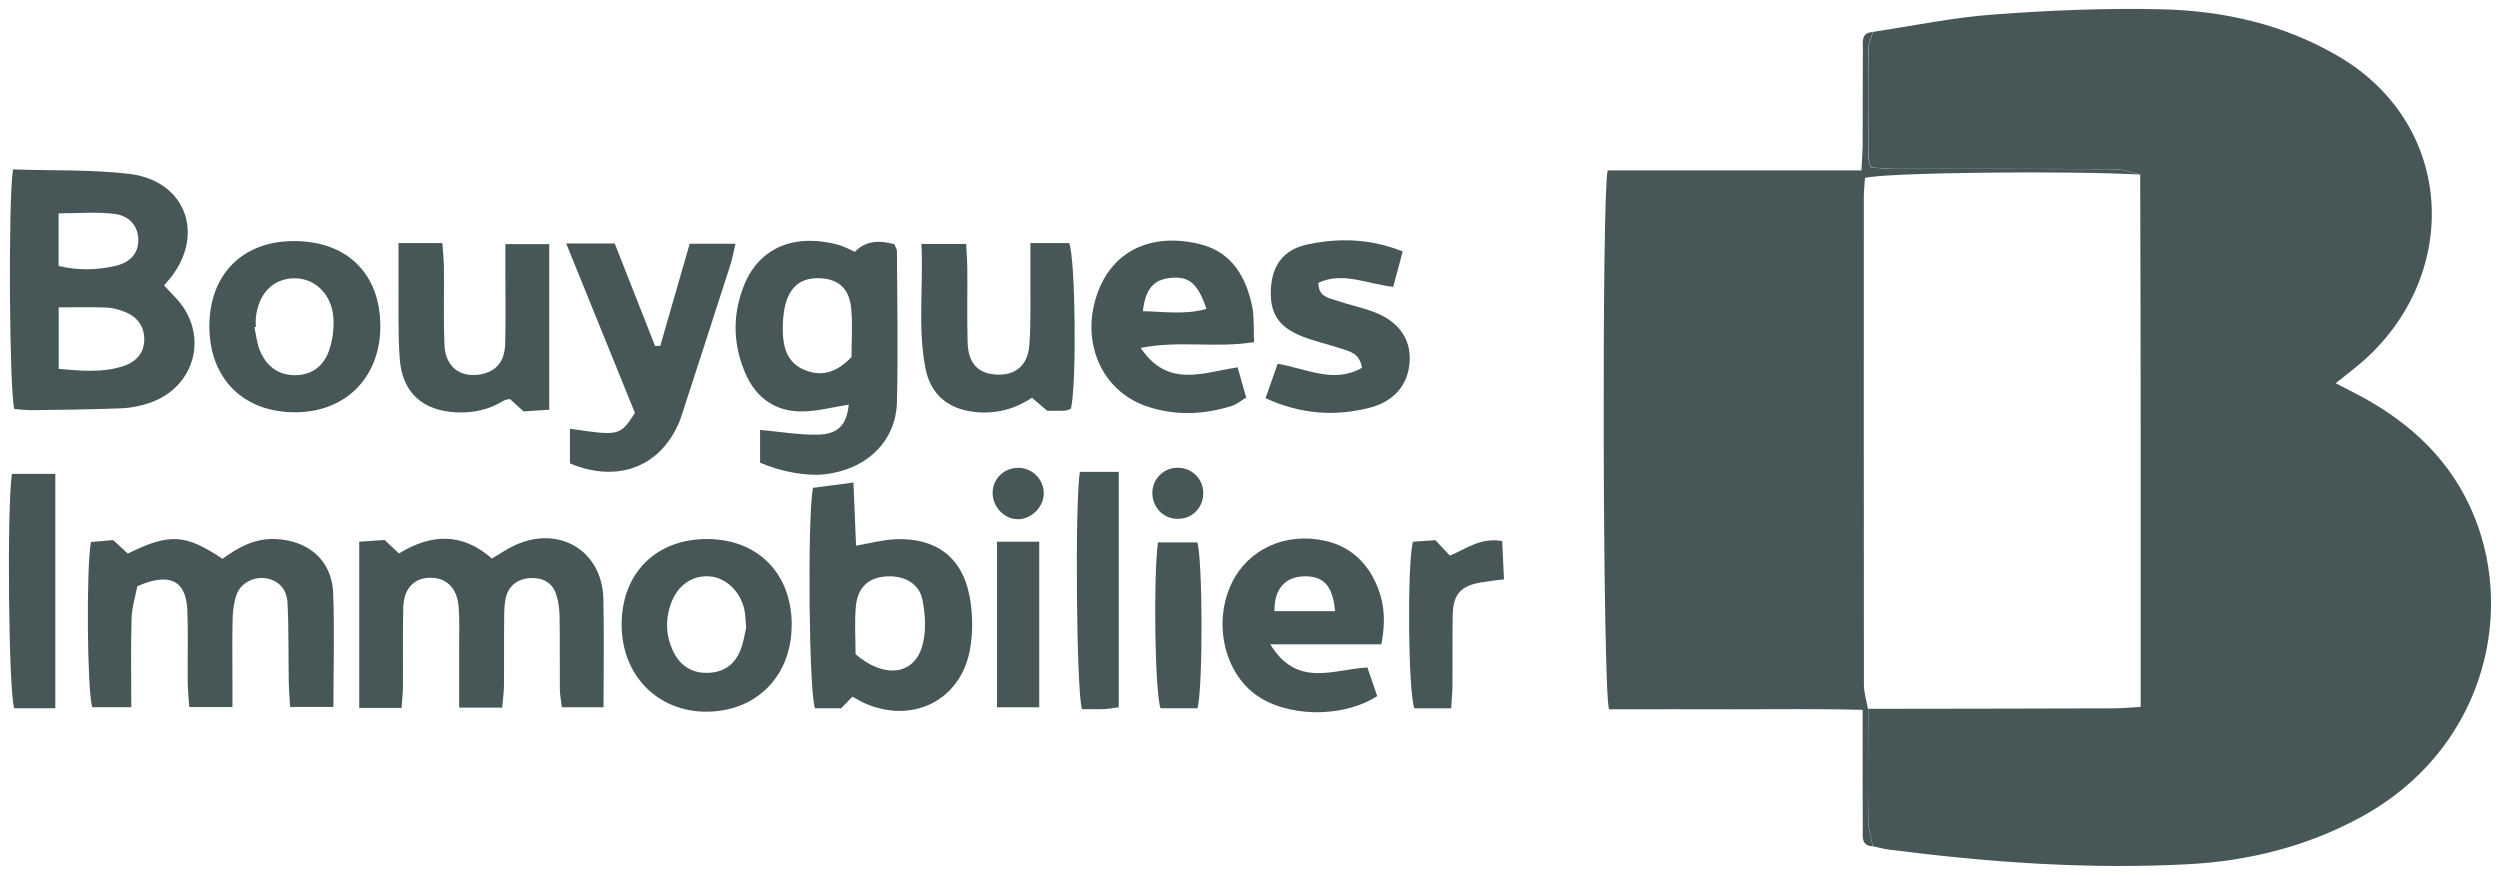 <?xml version="1.0" encoding="UTF-8"?>
<svg xmlns="http://www.w3.org/2000/svg" width="140" height="49" viewBox="0 0 140 49" fill="none">
  <g id="Calque_1" clip-path="url(#clip0_122_1193)">
    <path id="Vector" d="M104.876 1.786C107.129 1.448 109.377 0.977 111.641 0.811C114.773 0.58 117.921 0.446 121.058 0.521C124.53 0.602 127.878 1.357 130.934 3.141C137.511 6.981 137.818 15.37 132.347 20.207C131.899 20.603 131.419 20.962 130.8 21.46C131.285 21.712 131.678 21.91 132.072 22.119C135.015 23.678 137.317 25.831 138.573 28.954C140.88 34.675 138.913 42.088 132.26 45.731C129.22 47.397 125.937 48.216 122.509 48.398C116.902 48.693 111.323 48.291 105.76 47.573C105.463 47.536 105.172 47.45 104.876 47.391C104.784 46.898 104.628 46.406 104.622 45.913C104.595 43.84 104.617 41.767 104.622 39.694C109.183 39.688 113.749 39.683 118.309 39.667C118.805 39.667 119.301 39.619 119.878 39.587V38.033C119.878 33.261 119.878 28.483 119.878 23.71C119.878 19.066 119.862 14.416 119.851 9.772C119.371 9.67 118.891 9.478 118.412 9.472C114.32 9.451 110.229 9.461 106.142 9.456C105.684 9.456 105.226 9.403 104.773 9.376C104.703 9.092 104.633 8.931 104.633 8.77C104.622 6.767 104.611 4.764 104.633 2.76C104.633 2.434 104.8 2.112 104.886 1.786H104.876Z" fill="#475757"></path>
    <path id="Vector_2" d="M104.617 39.699C104.617 41.772 104.595 43.845 104.617 45.918C104.622 46.411 104.784 46.904 104.87 47.397C104.207 47.348 104.32 46.845 104.315 46.443C104.304 44.734 104.309 43.026 104.309 41.322C104.309 40.862 104.309 40.401 104.309 39.753C101.84 39.683 99.49 39.726 97.14 39.721C94.779 39.71 92.417 39.721 90.105 39.721C89.754 38.666 89.69 11.031 90.029 9.542H104.239C104.272 8.91 104.309 8.455 104.309 7.994C104.315 6.242 104.309 4.496 104.32 2.744C104.32 2.343 104.212 1.834 104.875 1.791C104.789 2.118 104.622 2.439 104.622 2.766C104.6 4.769 104.611 6.773 104.622 8.776C104.622 8.937 104.698 9.097 104.762 9.381C105.22 9.408 105.673 9.462 106.131 9.462C110.223 9.467 114.315 9.456 118.401 9.478C118.881 9.478 119.36 9.67 119.84 9.778C115.916 9.547 105.522 9.66 104.439 9.965C104.417 10.313 104.374 10.688 104.374 11.063C104.374 20.153 104.369 29.243 104.379 38.333C104.379 38.789 104.525 39.244 104.606 39.699H104.617Z" fill="#475757"></path>
    <path id="Vector_3" d="M0.726 9.488C2.942 9.563 5.098 9.488 7.222 9.735C10.354 10.094 11.497 13.061 9.573 15.53C9.47 15.664 9.352 15.788 9.185 15.98C9.389 16.195 9.578 16.404 9.772 16.607C11.745 18.6 11.017 21.68 8.344 22.574C7.858 22.735 7.336 22.842 6.829 22.864C5.152 22.928 3.47 22.949 1.794 22.971C1.454 22.971 1.12 22.928 0.802 22.906C0.527 21.953 0.452 11.352 0.726 9.488ZM3.287 17.212V20.657C4.565 20.769 5.751 20.882 6.91 20.501C7.686 20.244 8.074 19.709 8.079 19.012C8.085 18.3 7.707 17.743 6.974 17.459C6.662 17.336 6.317 17.239 5.982 17.223C5.131 17.191 4.279 17.212 3.282 17.212H3.287ZM3.282 14.893C4.376 15.155 5.395 15.123 6.403 14.904C7.298 14.711 7.751 14.186 7.745 13.436C7.74 12.697 7.282 12.081 6.392 11.974C5.389 11.856 4.365 11.947 3.282 11.947V14.888V14.893Z" fill="#475757"></path>
    <path id="Vector_4" d="M22.483 39.646H20.117V30.336C20.607 30.304 21.066 30.272 21.54 30.24C21.799 30.486 22.041 30.711 22.343 30.995C24.106 29.902 25.874 29.795 27.545 31.279C27.982 31.022 28.37 30.754 28.79 30.556C31.276 29.377 33.718 30.813 33.788 33.523C33.836 35.516 33.798 37.514 33.798 39.608H31.464C31.421 39.244 31.356 38.923 31.351 38.596C31.34 37.23 31.362 35.869 31.335 34.503C31.329 34.086 31.27 33.652 31.135 33.255C30.914 32.607 30.37 32.339 29.712 32.371C29.06 32.404 28.548 32.73 28.354 33.368C28.246 33.727 28.241 34.123 28.235 34.503C28.219 35.784 28.235 37.064 28.224 38.339C28.224 38.751 28.16 39.164 28.122 39.624H25.712C25.712 38.403 25.712 37.267 25.712 36.127C25.712 35.403 25.745 34.675 25.68 33.952C25.588 32.891 24.958 32.318 24.03 32.355C23.179 32.388 22.613 32.971 22.586 33.995C22.543 35.484 22.575 36.978 22.564 38.473C22.564 38.81 22.521 39.142 22.489 39.64L22.483 39.646Z" fill="#475757"></path>
    <path id="Vector_5" d="M12.462 31.29C13.368 30.631 14.29 30.133 15.443 30.186C17.287 30.272 18.586 31.391 18.656 33.197C18.737 35.28 18.672 37.369 18.672 39.587H16.246C16.219 39.148 16.182 38.698 16.171 38.242C16.144 36.753 16.176 35.259 16.101 33.77C16.058 32.934 15.54 32.463 14.834 32.377C14.198 32.302 13.502 32.639 13.265 33.261C13.104 33.689 13.039 34.171 13.028 34.627C12.996 35.821 13.017 37.016 13.017 38.21C13.017 38.633 13.017 39.056 13.017 39.597H10.597C10.565 39.099 10.516 38.644 10.511 38.189C10.5 36.866 10.538 35.543 10.494 34.225C10.441 32.527 9.53 32.023 7.691 32.827C7.594 33.346 7.389 33.989 7.368 34.643C7.319 36.255 7.352 37.873 7.352 39.603H5.163C4.883 38.666 4.823 31.857 5.093 30.352C5.481 30.32 5.891 30.282 6.338 30.245C6.624 30.508 6.899 30.759 7.158 31C9.481 29.854 10.37 29.892 12.462 31.295V31.29Z" fill="#475757"></path>
    <path id="Vector_6" d="M47.874 14.1C48.494 13.457 49.264 13.452 50.084 13.677C50.143 13.832 50.224 13.95 50.229 14.063C50.24 16.88 50.3 19.698 50.229 22.515C50.175 24.733 48.504 26.313 46.143 26.565C45.162 26.672 43.707 26.41 42.564 25.911V24.074C43.647 24.171 44.699 24.353 45.744 24.342C46.952 24.331 47.415 23.779 47.529 22.66C46.645 22.794 45.728 23.051 44.817 23.04C43.41 23.024 42.359 22.274 41.782 20.999C41.071 19.414 40.995 17.775 41.604 16.136C42.494 13.731 44.645 13.072 46.979 13.72C47.264 13.8 47.534 13.956 47.868 14.1H47.874ZM47.685 19.998C47.685 19.055 47.75 18.16 47.669 17.282C47.561 16.162 46.968 15.637 45.949 15.584C44.925 15.53 44.273 15.98 43.987 17.036C43.858 17.518 43.831 18.043 43.836 18.541C43.852 19.473 44.095 20.33 45.071 20.726C46.068 21.128 46.898 20.817 47.685 19.992V19.998Z" fill="#475757"></path>
    <path id="Vector_7" d="M45.523 27.32C46.267 27.224 46.941 27.133 47.793 27.02C47.842 28.231 47.89 29.388 47.939 30.556C48.726 30.422 49.432 30.229 50.143 30.197C52.397 30.106 53.879 31.193 54.294 33.379C54.483 34.364 54.494 35.441 54.31 36.421C53.766 39.271 51.038 40.572 48.364 39.356C48.17 39.265 47.987 39.153 47.734 39.014C47.54 39.212 47.346 39.415 47.108 39.662H45.637C45.303 38.762 45.211 29.056 45.523 27.315V27.32ZM47.912 36.635C49.507 38.012 51.168 37.808 51.642 36.191C51.879 35.377 51.825 34.412 51.653 33.571C51.459 32.629 50.553 32.189 49.545 32.286C48.607 32.371 48.025 32.913 47.928 33.968C47.847 34.852 47.912 35.746 47.912 36.641V36.635Z" fill="#475757"></path>
    <path id="Vector_8" d="M31.917 25.949V24.01C34.694 24.417 34.72 24.412 35.556 23.126C34.311 20.046 33.033 16.902 31.707 13.634H34.424C35.173 15.536 35.928 17.453 36.683 19.371C36.78 19.371 36.877 19.371 36.974 19.371C37.518 17.475 38.068 15.584 38.623 13.65H41.189C41.076 14.111 41.011 14.486 40.898 14.845C40.025 17.566 39.136 20.282 38.257 23.003C38.192 23.206 38.127 23.41 38.047 23.608C37.006 26.131 34.607 27.074 31.923 25.954L31.917 25.949Z" fill="#475757"></path>
    <path id="Vector_9" d="M77.361 36.083H71.135C72.65 38.553 74.671 37.471 76.574 37.38C76.763 37.921 76.946 38.462 77.124 38.981C75.129 40.261 71.927 40.16 70.218 38.826C68.499 37.481 67.954 34.771 68.979 32.65C69.89 30.759 71.981 29.79 74.191 30.282C75.647 30.604 76.612 31.541 77.151 32.891C77.539 33.861 77.593 34.873 77.356 36.083H77.361ZM74.763 34.225C74.639 32.8 74.121 32.248 73.027 32.275C71.954 32.302 71.345 32.998 71.372 34.225H74.763Z" fill="#475757"></path>
    <path id="Vector_10" d="M70.229 19.157C68.073 19.51 66.046 19.05 63.879 19.483C65.404 21.744 67.345 20.866 69.307 20.571C69.464 21.112 69.62 21.664 69.787 22.264C69.469 22.451 69.243 22.655 68.973 22.735C67.372 23.233 65.749 23.292 64.159 22.735C61.69 21.862 60.52 19.168 61.426 16.511C62.305 13.923 64.634 13.013 67.254 13.688C68.984 14.132 69.782 15.514 70.121 17.153C70.245 17.764 70.191 18.412 70.229 19.162V19.157ZM64.003 17.427C65.189 17.448 66.364 17.641 67.561 17.298C67.07 15.852 66.585 15.466 65.555 15.562C64.601 15.654 64.143 16.184 64.003 17.421V17.427Z" fill="#475757"></path>
    <path id="Vector_11" d="M16.441 13.5C19.427 13.49 21.303 15.327 21.298 18.273C21.298 21.117 19.378 23.067 16.57 23.088C13.643 23.11 11.729 21.214 11.724 18.278C11.724 15.38 13.562 13.511 16.441 13.5ZM14.327 18.311C14.3 18.311 14.273 18.321 14.246 18.326C14.349 18.776 14.387 19.253 14.57 19.671C14.937 20.507 15.578 21.026 16.559 21.01C17.492 20.994 18.112 20.48 18.408 19.682C18.618 19.103 18.71 18.439 18.672 17.823C18.597 16.5 17.653 15.584 16.505 15.584C15.303 15.584 14.467 16.43 14.327 17.802C14.311 17.968 14.327 18.139 14.327 18.311Z" fill="#475757"></path>
    <path id="Vector_12" d="M44.332 35.023C44.327 37.851 42.365 39.844 39.572 39.855C36.839 39.865 34.828 37.83 34.812 35.023C34.791 32.109 36.731 30.165 39.637 30.186C42.472 30.213 44.343 32.136 44.338 35.018L44.332 35.023ZM41.788 35.146C41.745 34.68 41.739 34.423 41.691 34.171C41.475 33.121 40.64 32.329 39.707 32.275C38.656 32.216 37.826 32.88 37.497 34.032C37.26 34.846 37.319 35.644 37.664 36.4C38.025 37.198 38.645 37.685 39.567 37.68C40.478 37.68 41.136 37.246 41.464 36.41C41.648 35.944 41.718 35.435 41.788 35.135V35.146Z" fill="#475757"></path>
    <path id="Vector_13" d="M22.316 13.613H24.774C24.807 14.1 24.855 14.55 24.861 14.995C24.877 16.446 24.828 17.898 24.893 19.35C24.947 20.582 25.831 21.203 27.006 20.946C27.809 20.764 28.262 20.223 28.289 19.259C28.327 17.893 28.3 16.527 28.3 15.161C28.3 14.7 28.3 14.239 28.3 13.672H30.758V22.944C30.268 22.976 29.809 23.008 29.324 23.04C29.066 22.805 28.818 22.585 28.553 22.344C28.429 22.376 28.295 22.381 28.192 22.446C27.4 22.933 26.537 23.131 25.605 23.094C23.696 23.019 22.532 22.017 22.386 20.105C22.279 18.659 22.332 17.202 22.316 15.755C22.311 15.086 22.316 14.411 22.316 13.613Z" fill="#475757"></path>
    <path id="Vector_14" d="M57.706 13.613H59.874C60.229 14.518 60.3 21.53 59.971 22.89C59.868 22.928 59.75 22.992 59.626 22.997C59.324 23.014 59.022 23.003 58.645 23.003C58.402 22.794 58.122 22.558 57.787 22.274C56.812 22.922 55.75 23.196 54.591 23.072C53.103 22.912 52.111 22.092 51.825 20.63C51.383 18.348 51.717 16.05 51.599 13.661H54.105C54.127 14.148 54.165 14.604 54.17 15.059C54.181 16.425 54.149 17.791 54.186 19.157C54.219 20.33 54.747 20.903 55.755 20.973C56.828 21.048 57.556 20.496 57.642 19.328C57.744 17.968 57.69 16.602 57.701 15.236C57.701 14.738 57.701 14.239 57.701 13.607L57.706 13.613Z" fill="#475757"></path>
    <path id="Vector_15" d="M70.871 22.296C71.129 21.562 71.34 20.978 71.55 20.373C73.172 20.641 74.703 21.508 76.272 20.593C76.132 19.762 75.571 19.682 75.102 19.521C74.369 19.275 73.604 19.114 72.887 18.825C71.561 18.289 71.092 17.502 71.172 16.141C71.253 14.839 71.884 13.972 73.221 13.688C74.962 13.318 76.714 13.35 78.552 14.079C78.369 14.765 78.202 15.391 78.019 16.066C76.547 15.895 75.199 15.204 73.83 15.836C73.83 16.607 74.375 16.672 74.795 16.816C75.485 17.052 76.207 17.202 76.892 17.453C78.304 17.968 79.011 18.959 78.941 20.228C78.871 21.514 78.1 22.483 76.671 22.842C74.747 23.324 72.849 23.206 70.865 22.296H70.871Z" fill="#475757"></path>
    <path id="Vector_16" d="M3.098 39.662H0.796C0.484 38.74 0.381 28.461 0.667 26.538H3.098V39.662Z" fill="#475757"></path>
    <path id="Vector_17" d="M60.472 26.426H62.65V39.608C62.321 39.651 62.073 39.699 61.825 39.71C61.404 39.726 60.979 39.71 60.59 39.71C60.278 38.714 60.191 28.199 60.472 26.42V26.426Z" fill="#475757"></path>
    <path id="Vector_18" d="M81.269 39.667H79.205C78.86 38.735 78.795 31.755 79.118 30.336C79.507 30.309 79.927 30.282 80.38 30.25C80.649 30.534 80.903 30.807 81.194 31.113C82.083 30.754 82.892 30.084 84.121 30.299C84.153 30.968 84.186 31.654 84.224 32.441C83.749 32.5 83.382 32.543 83.016 32.602C81.808 32.789 81.372 33.261 81.35 34.466C81.329 35.741 81.35 37.021 81.339 38.296C81.339 38.708 81.296 39.126 81.269 39.672V39.667Z" fill="#475757"></path>
    <path id="Vector_19" d="M58.197 30.336V39.608H55.831V30.336H58.197Z" fill="#475757"></path>
    <path id="Vector_20" d="M67.065 39.662H64.989C64.677 38.751 64.58 32.484 64.844 30.373H67.054C67.345 31.375 67.377 38.312 67.065 39.662Z" fill="#475757"></path>
    <path id="Vector_21" d="M67.383 27.61C67.383 28.445 66.741 29.083 65.911 29.056C65.146 29.034 64.553 28.424 64.531 27.636C64.515 26.87 65.108 26.233 65.873 26.195C66.704 26.153 67.377 26.785 67.383 27.604V27.61Z" fill="#475757"></path>
    <path id="Vector_22" d="M57.017 26.195C57.836 26.201 58.488 26.886 58.45 27.695C58.413 28.429 57.734 29.077 57.006 29.077C56.224 29.077 55.556 28.359 55.588 27.556C55.615 26.785 56.24 26.195 57.017 26.201V26.195Z" fill="#475757"></path>
  </g>
  <defs>
    <clipPath id="clip0_122_1193">
      <rect width="139" height="48" fill="white" transform="translate(0.5 0.5)"></rect>
    </clipPath>
  </defs>
</svg>
